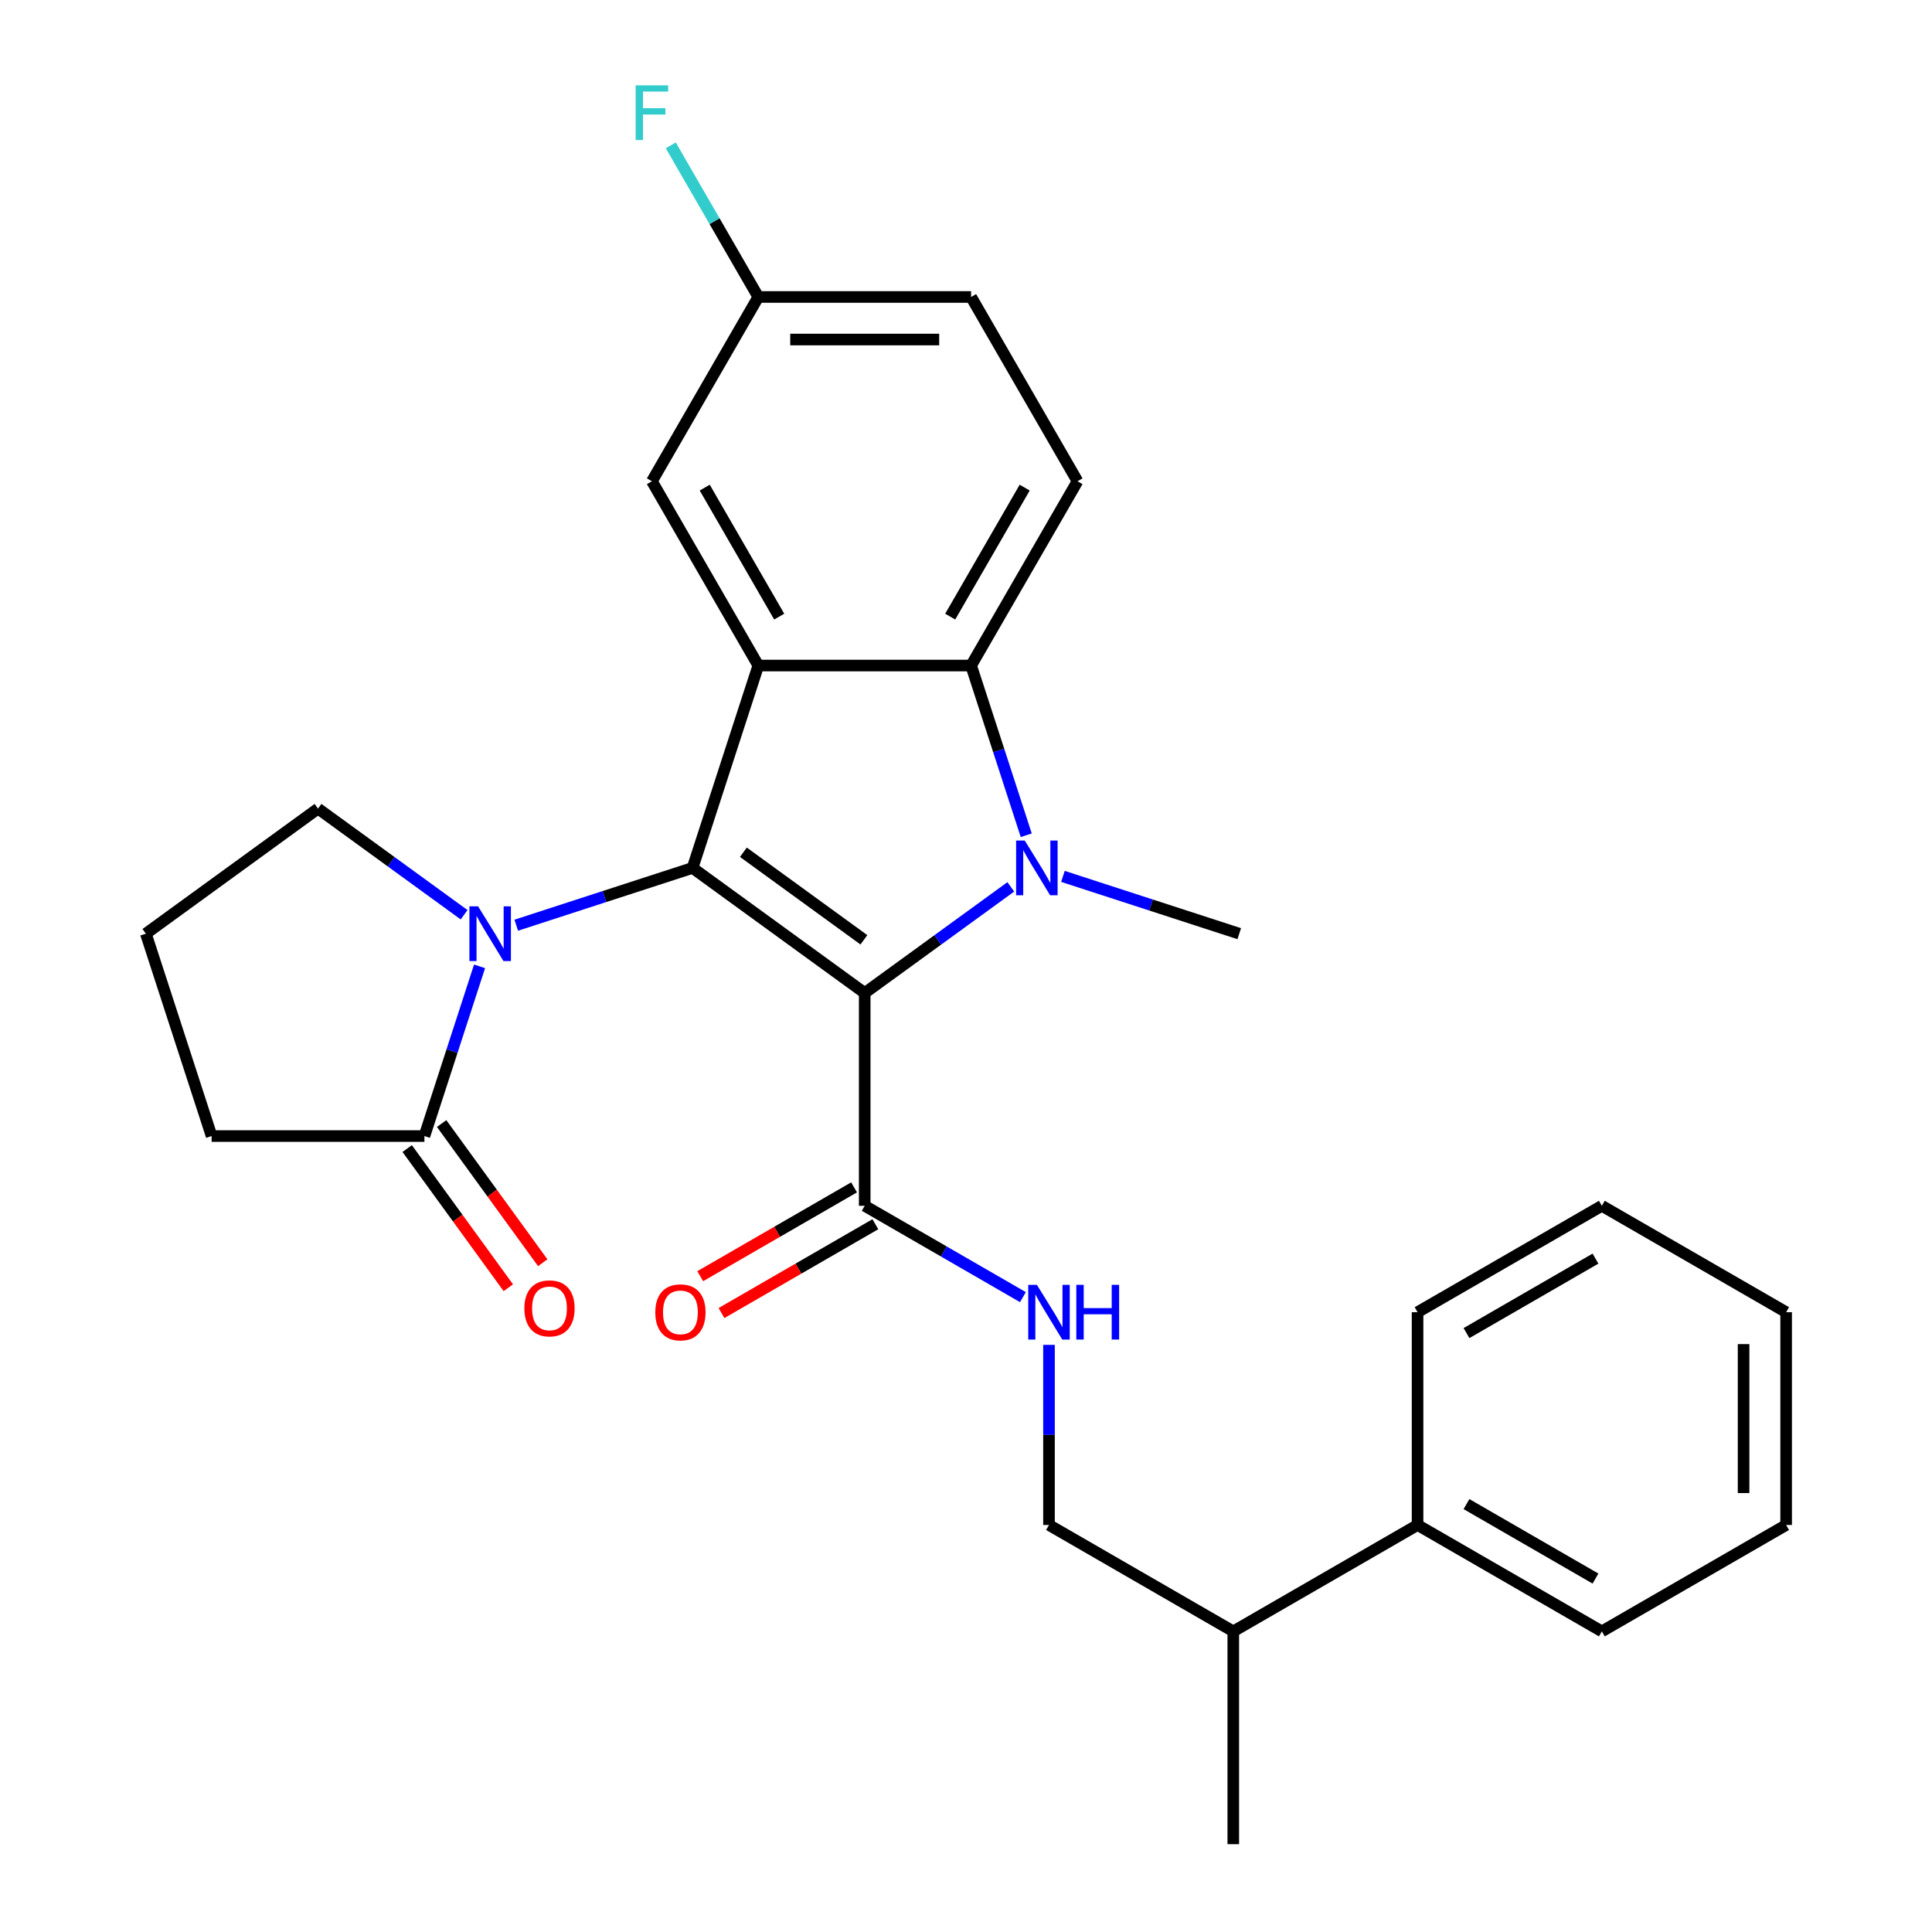 <?xml version='1.0' encoding='iso-8859-1'?>
<svg version='1.1' baseProfile='full'
              xmlns='http://www.w3.org/2000/svg'
                      xmlns:rdkit='http://www.rdkit.org/xml'
                      xmlns:xlink='http://www.w3.org/1999/xlink'
                  xml:space='preserve'
width='1000px' height='1000px' viewBox='0 0 1000 1000'>
<!-- END OF HEADER -->
<rect style='opacity:1.0;fill:#FFFFFF;stroke:none' width='1000' height='1000' x='0' y='0'> </rect>
<path class='bond-0' d='M 447.571,513.975 L 358.464,449.235' style='fill:none;fill-rule:evenodd;stroke:#000000;stroke-width:6px;stroke-linecap:butt;stroke-linejoin:miter;stroke-opacity:1' />
<path class='bond-0' d='M 447.153,486.443 L 384.778,441.125' style='fill:none;fill-rule:evenodd;stroke:#000000;stroke-width:6px;stroke-linecap:butt;stroke-linejoin:miter;stroke-opacity:1' />
<path class='bond-1' d='M 447.571,513.975 L 485.378,486.507' style='fill:none;fill-rule:evenodd;stroke:#000000;stroke-width:6px;stroke-linecap:butt;stroke-linejoin:miter;stroke-opacity:1' />
<path class='bond-1' d='M 485.378,486.507 L 523.185,459.039' style='fill:none;fill-rule:evenodd;stroke:#0000FF;stroke-width:6px;stroke-linecap:butt;stroke-linejoin:miter;stroke-opacity:1' />
<path class='bond-5' d='M 447.571,513.975 L 447.571,624.118' style='fill:none;fill-rule:evenodd;stroke:#000000;stroke-width:6px;stroke-linecap:butt;stroke-linejoin:miter;stroke-opacity:1' />
<path class='bond-2' d='M 358.464,449.235 L 392.5,344.483' style='fill:none;fill-rule:evenodd;stroke:#000000;stroke-width:6px;stroke-linecap:butt;stroke-linejoin:miter;stroke-opacity:1' />
<path class='bond-3' d='M 358.464,449.235 L 312.835,464.061' style='fill:none;fill-rule:evenodd;stroke:#000000;stroke-width:6px;stroke-linecap:butt;stroke-linejoin:miter;stroke-opacity:1' />
<path class='bond-3' d='M 312.835,464.061 L 267.206,478.887' style='fill:none;fill-rule:evenodd;stroke:#0000FF;stroke-width:6px;stroke-linecap:butt;stroke-linejoin:miter;stroke-opacity:1' />
<path class='bond-4' d='M 531.183,432.322 L 516.913,388.403' style='fill:none;fill-rule:evenodd;stroke:#0000FF;stroke-width:6px;stroke-linecap:butt;stroke-linejoin:miter;stroke-opacity:1' />
<path class='bond-4' d='M 516.913,388.403 L 502.642,344.483' style='fill:none;fill-rule:evenodd;stroke:#000000;stroke-width:6px;stroke-linecap:butt;stroke-linejoin:miter;stroke-opacity:1' />
<path class='bond-13' d='M 550.172,453.62 L 595.801,468.445' style='fill:none;fill-rule:evenodd;stroke:#0000FF;stroke-width:6px;stroke-linecap:butt;stroke-linejoin:miter;stroke-opacity:1' />
<path class='bond-13' d='M 595.801,468.445 L 641.43,483.271' style='fill:none;fill-rule:evenodd;stroke:#000000;stroke-width:6px;stroke-linecap:butt;stroke-linejoin:miter;stroke-opacity:1' />
<path class='bond-9' d='M 392.5,344.483 L 337.429,249.097' style='fill:none;fill-rule:evenodd;stroke:#000000;stroke-width:6px;stroke-linecap:butt;stroke-linejoin:miter;stroke-opacity:1' />
<path class='bond-9' d='M 403.316,319.161 L 364.766,252.391' style='fill:none;fill-rule:evenodd;stroke:#000000;stroke-width:6px;stroke-linecap:butt;stroke-linejoin:miter;stroke-opacity:1' />
<path class='bond-28' d='M 392.5,344.483 L 502.642,344.483' style='fill:none;fill-rule:evenodd;stroke:#000000;stroke-width:6px;stroke-linecap:butt;stroke-linejoin:miter;stroke-opacity:1' />
<path class='bond-6' d='M 248.217,500.185 L 233.946,544.104' style='fill:none;fill-rule:evenodd;stroke:#0000FF;stroke-width:6px;stroke-linecap:butt;stroke-linejoin:miter;stroke-opacity:1' />
<path class='bond-6' d='M 233.946,544.104 L 219.676,588.023' style='fill:none;fill-rule:evenodd;stroke:#000000;stroke-width:6px;stroke-linecap:butt;stroke-linejoin:miter;stroke-opacity:1' />
<path class='bond-16' d='M 240.219,473.467 L 202.412,445.999' style='fill:none;fill-rule:evenodd;stroke:#0000FF;stroke-width:6px;stroke-linecap:butt;stroke-linejoin:miter;stroke-opacity:1' />
<path class='bond-16' d='M 202.412,445.999 L 164.605,418.531' style='fill:none;fill-rule:evenodd;stroke:#000000;stroke-width:6px;stroke-linecap:butt;stroke-linejoin:miter;stroke-opacity:1' />
<path class='bond-8' d='M 502.642,344.483 L 557.714,249.097' style='fill:none;fill-rule:evenodd;stroke:#000000;stroke-width:6px;stroke-linecap:butt;stroke-linejoin:miter;stroke-opacity:1' />
<path class='bond-8' d='M 491.826,319.161 L 530.376,252.391' style='fill:none;fill-rule:evenodd;stroke:#000000;stroke-width:6px;stroke-linecap:butt;stroke-linejoin:miter;stroke-opacity:1' />
<path class='bond-7' d='M 447.571,624.118 L 488.517,647.758' style='fill:none;fill-rule:evenodd;stroke:#000000;stroke-width:6px;stroke-linecap:butt;stroke-linejoin:miter;stroke-opacity:1' />
<path class='bond-7' d='M 488.517,647.758 L 529.464,671.399' style='fill:none;fill-rule:evenodd;stroke:#0000FF;stroke-width:6px;stroke-linecap:butt;stroke-linejoin:miter;stroke-opacity:1' />
<path class='bond-11' d='M 442.064,614.579 L 402.248,637.567' style='fill:none;fill-rule:evenodd;stroke:#000000;stroke-width:6px;stroke-linecap:butt;stroke-linejoin:miter;stroke-opacity:1' />
<path class='bond-11' d='M 402.248,637.567 L 362.431,660.555' style='fill:none;fill-rule:evenodd;stroke:#FF0000;stroke-width:6px;stroke-linecap:butt;stroke-linejoin:miter;stroke-opacity:1' />
<path class='bond-11' d='M 453.078,633.656 L 413.262,656.644' style='fill:none;fill-rule:evenodd;stroke:#000000;stroke-width:6px;stroke-linecap:butt;stroke-linejoin:miter;stroke-opacity:1' />
<path class='bond-11' d='M 413.262,656.644 L 373.446,679.632' style='fill:none;fill-rule:evenodd;stroke:#FF0000;stroke-width:6px;stroke-linecap:butt;stroke-linejoin:miter;stroke-opacity:1' />
<path class='bond-10' d='M 210.766,594.497 L 236.933,630.514' style='fill:none;fill-rule:evenodd;stroke:#000000;stroke-width:6px;stroke-linecap:butt;stroke-linejoin:miter;stroke-opacity:1' />
<path class='bond-10' d='M 236.933,630.514 L 263.101,666.53' style='fill:none;fill-rule:evenodd;stroke:#FF0000;stroke-width:6px;stroke-linecap:butt;stroke-linejoin:miter;stroke-opacity:1' />
<path class='bond-10' d='M 228.587,581.549 L 254.755,617.566' style='fill:none;fill-rule:evenodd;stroke:#000000;stroke-width:6px;stroke-linecap:butt;stroke-linejoin:miter;stroke-opacity:1' />
<path class='bond-10' d='M 254.755,617.566 L 280.922,653.582' style='fill:none;fill-rule:evenodd;stroke:#FF0000;stroke-width:6px;stroke-linecap:butt;stroke-linejoin:miter;stroke-opacity:1' />
<path class='bond-20' d='M 219.676,588.023 L 109.534,588.023' style='fill:none;fill-rule:evenodd;stroke:#000000;stroke-width:6px;stroke-linecap:butt;stroke-linejoin:miter;stroke-opacity:1' />
<path class='bond-12' d='M 542.957,696.103 L 542.957,742.717' style='fill:none;fill-rule:evenodd;stroke:#0000FF;stroke-width:6px;stroke-linecap:butt;stroke-linejoin:miter;stroke-opacity:1' />
<path class='bond-12' d='M 542.957,742.717 L 542.957,789.332' style='fill:none;fill-rule:evenodd;stroke:#000000;stroke-width:6px;stroke-linecap:butt;stroke-linejoin:miter;stroke-opacity:1' />
<path class='bond-18' d='M 557.714,249.097 L 502.642,153.711' style='fill:none;fill-rule:evenodd;stroke:#000000;stroke-width:6px;stroke-linecap:butt;stroke-linejoin:miter;stroke-opacity:1' />
<path class='bond-15' d='M 337.429,249.097 L 392.5,153.711' style='fill:none;fill-rule:evenodd;stroke:#000000;stroke-width:6px;stroke-linecap:butt;stroke-linejoin:miter;stroke-opacity:1' />
<path class='bond-17' d='M 542.957,789.332 L 638.344,844.403' style='fill:none;fill-rule:evenodd;stroke:#000000;stroke-width:6px;stroke-linecap:butt;stroke-linejoin:miter;stroke-opacity:1' />
<path class='bond-14' d='M 733.73,789.332 L 638.344,844.403' style='fill:none;fill-rule:evenodd;stroke:#000000;stroke-width:6px;stroke-linecap:butt;stroke-linejoin:miter;stroke-opacity:1' />
<path class='bond-22' d='M 733.73,789.332 L 829.116,844.403' style='fill:none;fill-rule:evenodd;stroke:#000000;stroke-width:6px;stroke-linecap:butt;stroke-linejoin:miter;stroke-opacity:1' />
<path class='bond-22' d='M 759.052,778.515 L 825.822,817.065' style='fill:none;fill-rule:evenodd;stroke:#000000;stroke-width:6px;stroke-linecap:butt;stroke-linejoin:miter;stroke-opacity:1' />
<path class='bond-23' d='M 733.73,789.332 L 733.73,679.189' style='fill:none;fill-rule:evenodd;stroke:#000000;stroke-width:6px;stroke-linecap:butt;stroke-linejoin:miter;stroke-opacity:1' />
<path class='bond-19' d='M 392.5,153.711 L 369.847,114.475' style='fill:none;fill-rule:evenodd;stroke:#000000;stroke-width:6px;stroke-linecap:butt;stroke-linejoin:miter;stroke-opacity:1' />
<path class='bond-19' d='M 369.847,114.475 L 347.194,75.238' style='fill:none;fill-rule:evenodd;stroke:#33CCCC;stroke-width:6px;stroke-linecap:butt;stroke-linejoin:miter;stroke-opacity:1' />
<path class='bond-29' d='M 392.5,153.711 L 502.642,153.711' style='fill:none;fill-rule:evenodd;stroke:#000000;stroke-width:6px;stroke-linecap:butt;stroke-linejoin:miter;stroke-opacity:1' />
<path class='bond-29' d='M 409.021,175.739 L 486.121,175.739' style='fill:none;fill-rule:evenodd;stroke:#000000;stroke-width:6px;stroke-linecap:butt;stroke-linejoin:miter;stroke-opacity:1' />
<path class='bond-21' d='M 164.605,418.531 L 75.498,483.271' style='fill:none;fill-rule:evenodd;stroke:#000000;stroke-width:6px;stroke-linecap:butt;stroke-linejoin:miter;stroke-opacity:1' />
<path class='bond-24' d='M 638.344,844.403 L 638.344,954.545' style='fill:none;fill-rule:evenodd;stroke:#000000;stroke-width:6px;stroke-linecap:butt;stroke-linejoin:miter;stroke-opacity:1' />
<path class='bond-30' d='M 109.534,588.023 L 75.498,483.271' style='fill:none;fill-rule:evenodd;stroke:#000000;stroke-width:6px;stroke-linecap:butt;stroke-linejoin:miter;stroke-opacity:1' />
<path class='bond-26' d='M 829.116,844.403 L 924.502,789.332' style='fill:none;fill-rule:evenodd;stroke:#000000;stroke-width:6px;stroke-linecap:butt;stroke-linejoin:miter;stroke-opacity:1' />
<path class='bond-25' d='M 733.73,679.189 L 829.116,624.118' style='fill:none;fill-rule:evenodd;stroke:#000000;stroke-width:6px;stroke-linecap:butt;stroke-linejoin:miter;stroke-opacity:1' />
<path class='bond-25' d='M 759.052,690.006 L 825.822,651.456' style='fill:none;fill-rule:evenodd;stroke:#000000;stroke-width:6px;stroke-linecap:butt;stroke-linejoin:miter;stroke-opacity:1' />
<path class='bond-27' d='M 829.116,624.118 L 924.502,679.189' style='fill:none;fill-rule:evenodd;stroke:#000000;stroke-width:6px;stroke-linecap:butt;stroke-linejoin:miter;stroke-opacity:1' />
<path class='bond-31' d='M 924.502,789.332 L 924.502,679.189' style='fill:none;fill-rule:evenodd;stroke:#000000;stroke-width:6px;stroke-linecap:butt;stroke-linejoin:miter;stroke-opacity:1' />
<path class='bond-31' d='M 902.474,772.81 L 902.474,695.711' style='fill:none;fill-rule:evenodd;stroke:#000000;stroke-width:6px;stroke-linecap:butt;stroke-linejoin:miter;stroke-opacity:1' />
<path  class='atom-2' d='M 530.418 435.075
L 539.698 450.075
Q 540.618 451.555, 542.098 454.235
Q 543.578 456.915, 543.658 457.075
L 543.658 435.075
L 547.418 435.075
L 547.418 463.395
L 543.538 463.395
L 533.578 446.995
Q 532.418 445.075, 531.178 442.875
Q 529.978 440.675, 529.618 439.995
L 529.618 463.395
L 525.938 463.395
L 525.938 435.075
L 530.418 435.075
' fill='#0000FF'/>
<path  class='atom-4' d='M 247.452 469.111
L 256.732 484.111
Q 257.652 485.591, 259.132 488.271
Q 260.612 490.951, 260.692 491.111
L 260.692 469.111
L 264.452 469.111
L 264.452 497.431
L 260.572 497.431
L 250.612 481.031
Q 249.452 479.111, 248.212 476.911
Q 247.012 474.711, 246.652 474.031
L 246.652 497.431
L 242.972 497.431
L 242.972 469.111
L 247.452 469.111
' fill='#0000FF'/>
<path  class='atom-8' d='M 536.697 665.029
L 545.977 680.029
Q 546.897 681.509, 548.377 684.189
Q 549.857 686.869, 549.937 687.029
L 549.937 665.029
L 553.697 665.029
L 553.697 693.349
L 549.817 693.349
L 539.857 676.949
Q 538.697 675.029, 537.457 672.829
Q 536.257 670.629, 535.897 669.949
L 535.897 693.349
L 532.217 693.349
L 532.217 665.029
L 536.697 665.029
' fill='#0000FF'/>
<path  class='atom-8' d='M 557.097 665.029
L 560.937 665.029
L 560.937 677.069
L 575.417 677.069
L 575.417 665.029
L 579.257 665.029
L 579.257 693.349
L 575.417 693.349
L 575.417 680.269
L 560.937 680.269
L 560.937 693.349
L 557.097 693.349
L 557.097 665.029
' fill='#0000FF'/>
<path  class='atom-11' d='M 271.416 677.21
Q 271.416 670.41, 274.776 666.61
Q 278.136 662.81, 284.416 662.81
Q 290.696 662.81, 294.056 666.61
Q 297.416 670.41, 297.416 677.21
Q 297.416 684.09, 294.016 688.01
Q 290.616 691.89, 284.416 691.89
Q 278.176 691.89, 274.776 688.01
Q 271.416 684.13, 271.416 677.21
M 284.416 688.69
Q 288.736 688.69, 291.056 685.81
Q 293.416 682.89, 293.416 677.21
Q 293.416 671.65, 291.056 668.85
Q 288.736 666.01, 284.416 666.01
Q 280.096 666.01, 277.736 668.81
Q 275.416 671.61, 275.416 677.21
Q 275.416 682.93, 277.736 685.81
Q 280.096 688.69, 284.416 688.69
' fill='#FF0000'/>
<path  class='atom-12' d='M 339.185 679.269
Q 339.185 672.469, 342.545 668.669
Q 345.905 664.869, 352.185 664.869
Q 358.465 664.869, 361.825 668.669
Q 365.185 672.469, 365.185 679.269
Q 365.185 686.149, 361.785 690.069
Q 358.385 693.949, 352.185 693.949
Q 345.945 693.949, 342.545 690.069
Q 339.185 686.189, 339.185 679.269
M 352.185 690.749
Q 356.505 690.749, 358.825 687.869
Q 361.185 684.949, 361.185 679.269
Q 361.185 673.709, 358.825 670.909
Q 356.505 668.069, 352.185 668.069
Q 347.865 668.069, 345.505 670.869
Q 343.185 673.669, 343.185 679.269
Q 343.185 684.989, 345.505 687.869
Q 347.865 690.749, 352.185 690.749
' fill='#FF0000'/>
<path  class='atom-20' d='M 329.009 44.165
L 345.849 44.165
L 345.849 47.405
L 332.809 47.405
L 332.809 56.005
L 344.409 56.005
L 344.409 59.285
L 332.809 59.285
L 332.809 72.485
L 329.009 72.485
L 329.009 44.165
' fill='#33CCCC'/>
</svg>
